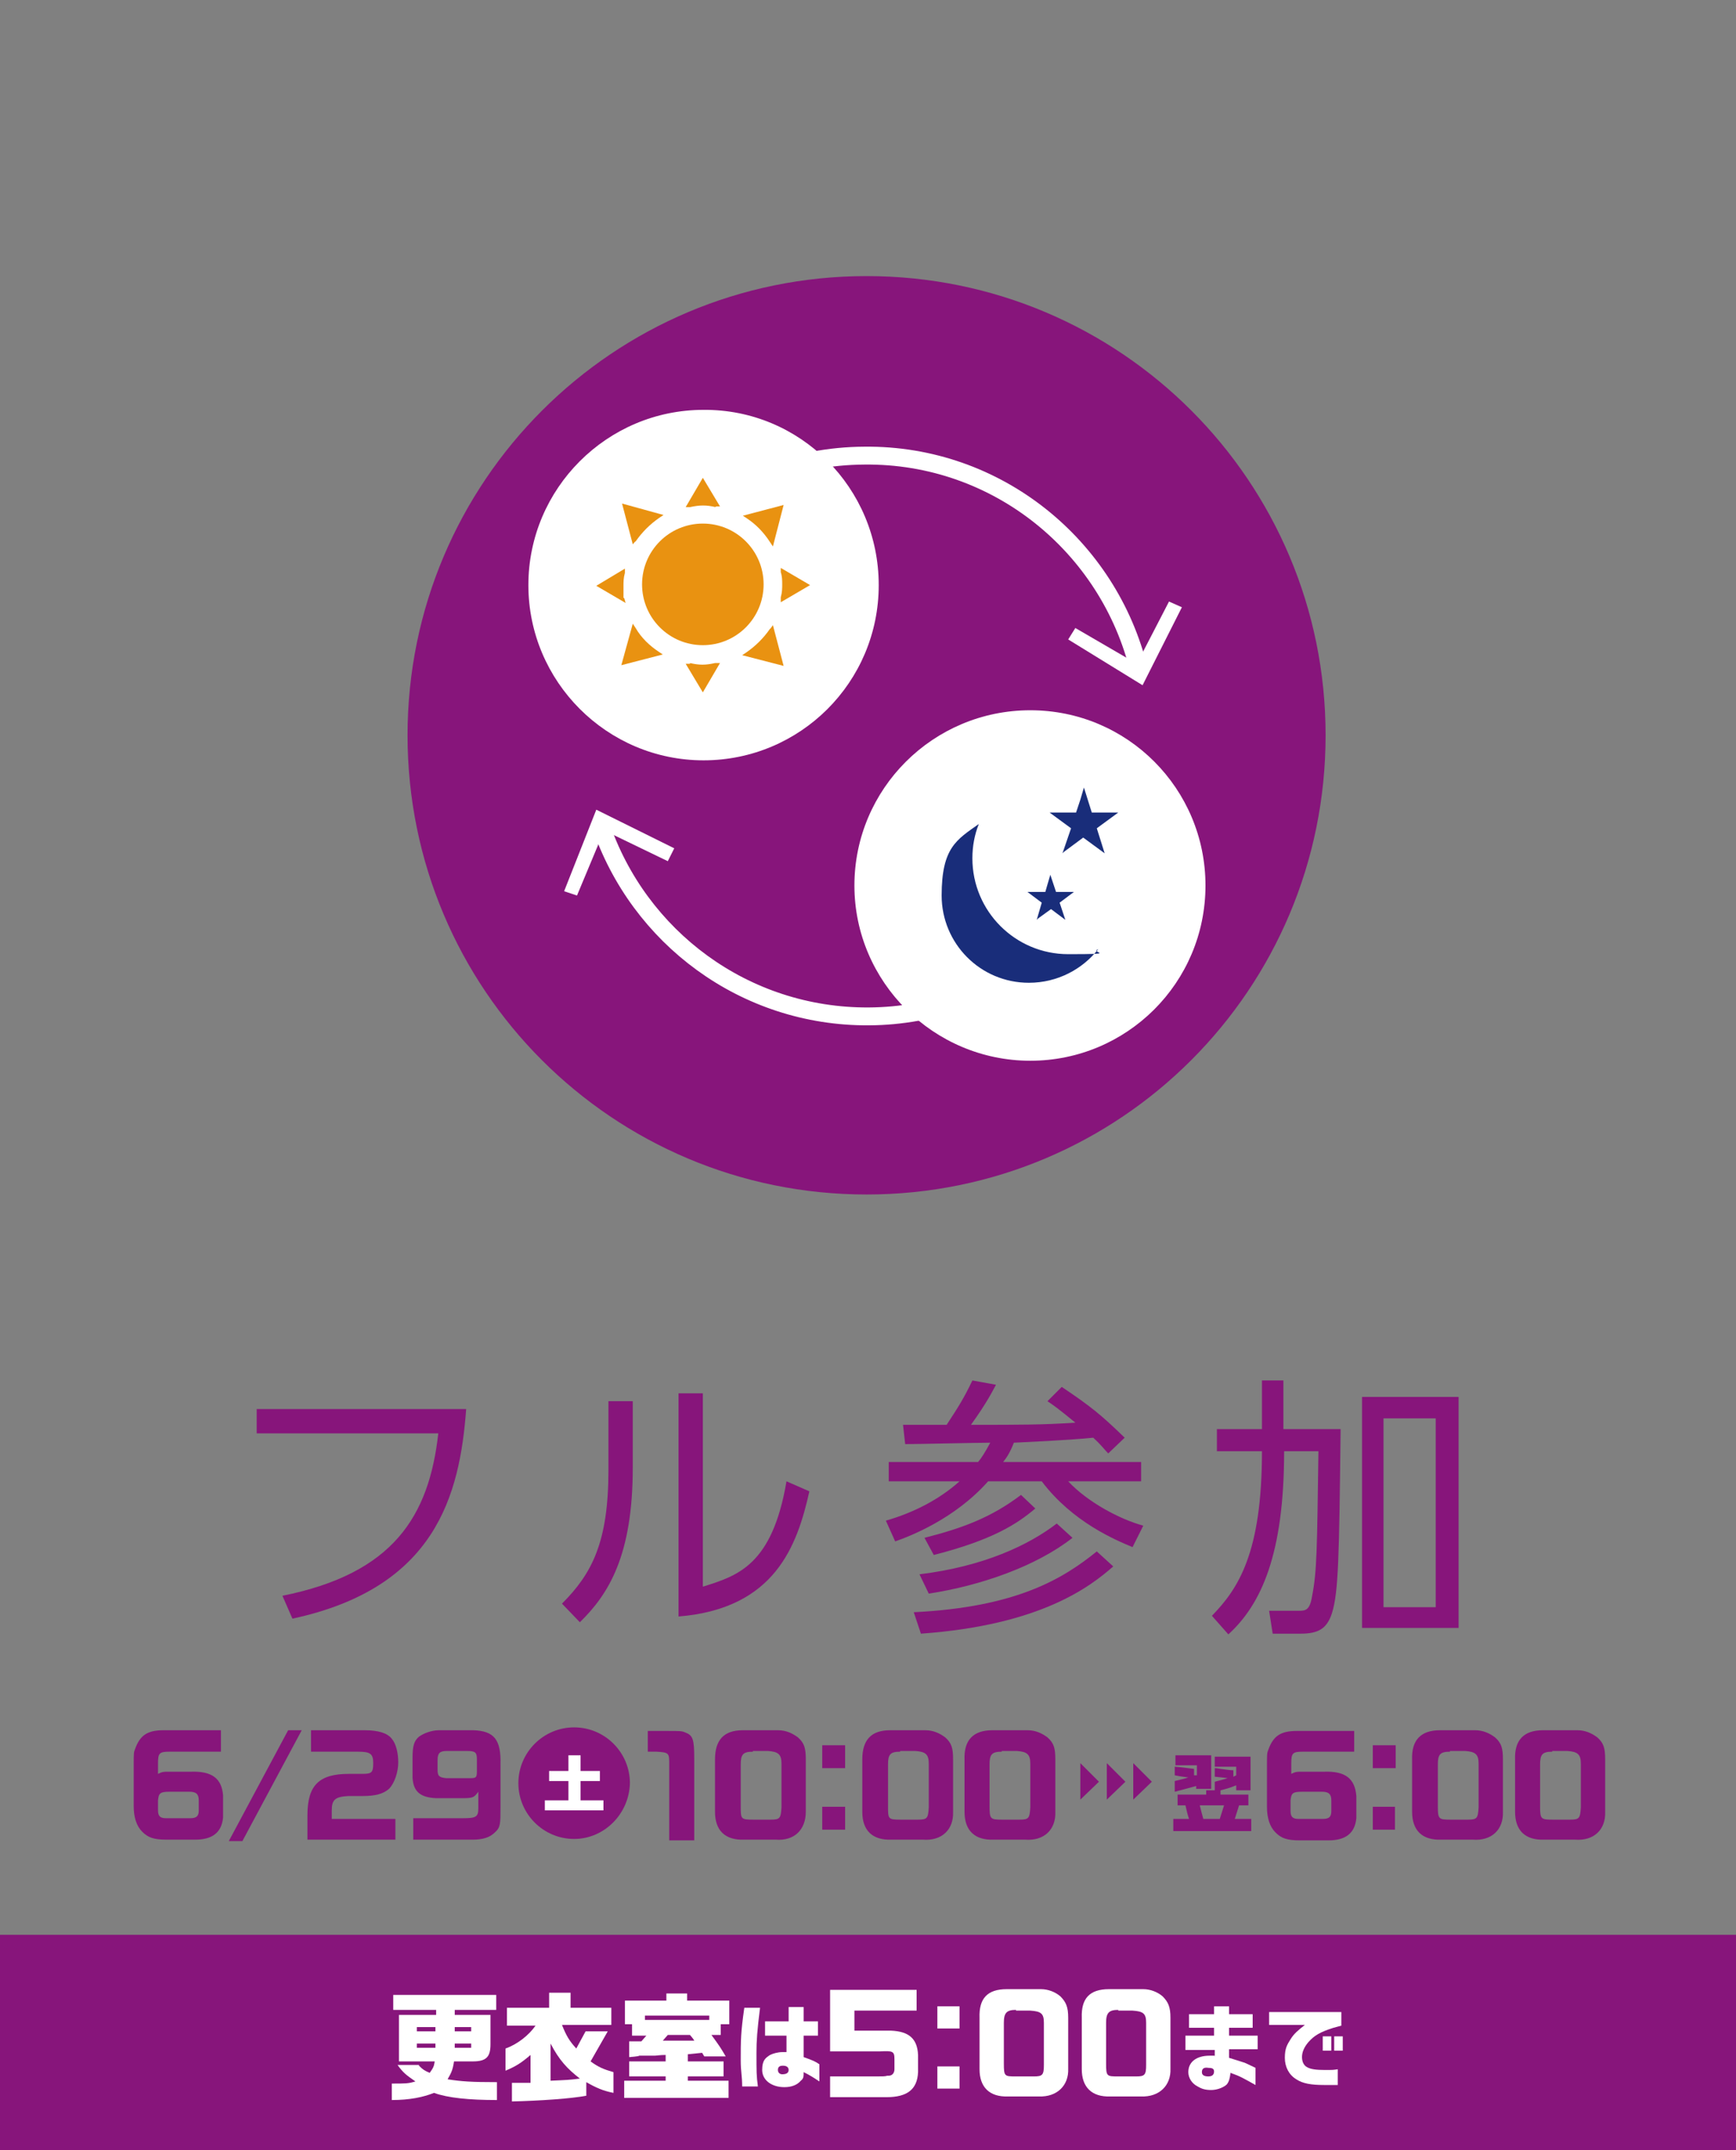 <?xml version="1.0" encoding="UTF-8"?>
<svg id="_レイヤー_2" data-name=" レイヤー 2" xmlns="http://www.w3.org/2000/svg" version="1.1" viewBox="0 0 242.8 300.6">
  <rect x="0" y="0" width="242.8" height="300.6" fill="#808080" stroke="none"/>
  <defs>
    <style>
      .cls-1 {
        fill: #e99211;
      }

      .cls-1, .cls-2, .cls-3, .cls-4 {
        stroke-width: 0px;
      }

      .cls-2 {
        fill: #87157b;
      }

      .cls-5 {
        fill: none;
        stroke: #fff;
        stroke-miterlimit: 10;
        stroke-width: 2.5px;
      }

      .cls-3 {
        fill: #192d7a;
      }

      .cls-4 {
        fill: #fff;
      }
    </style>
  </defs>
  <path class="cls-2" d="M185.4,102.8c0,35.5-28.7,64.2-64.2,64.2s-64.2-28.7-64.2-64.2,28.8-64.2,64.2-64.2c35.5,0,64.2,28.7,64.2,64.2Z"/>
  <path class="cls-5" d="M84,115.3c5.3,15.7,20.1,26.9,37.5,26.8,18.2-.1,33.3-12.7,37.6-29.5"/>
  <polygon class="cls-4" points="78.9 124.6 80.7 125.2 84.5 116.1 93.4 120.4 94.3 118.6 83.4 113.2 78.9 124.6"/>
  <path class="cls-5" d="M159.3,93.7c-4.2-17.3-19.8-30.2-38.4-30-19.4.1-35.3,14.3-38.4,32.7"/>
  <polygon class="cls-4" points="165.3 84.9 163.5 84.1 159 92.8 150.4 87.8 149.4 89.4 159.8 95.8 165.3 84.9"/>
  <path class="cls-4" d="M122.9,81.8c0,13.6-11,24.5-24.5,24.5s-24.5-11-24.5-24.5,11-24.5,24.5-24.5c13.5-.1,24.5,10.9,24.5,24.5Z"/>
  <path class="cls-1" d="M107.7,75.8l.4.6,1.5-5.8-5.7,1.5.6.4c1.2.8,2.3,1.9,3.2,3.3Z"/>
  <path class="cls-1" d="M100.1,70.8h.6c0,0-2.4-4-2.4-4l-2.4,4.1h.6c1.4-.3,2.3-.3,3.6,0Z"/>
  <path class="cls-1" d="M107.7,87.9c-.9,1.3-2,2.4-3.3,3.3l-.6.4,5.8,1.5-1.5-5.7c0,0-.4.6-.4.5Z"/>
  <path class="cls-1" d="M88.9,75.7c.9-1.3,2-2.4,3.3-3.3l.6-.4-5.8-1.6,1.5,5.7s.4-.5.4-.4Z"/>
  <path class="cls-1" d="M109.2,84.2l4.1-2.4-4.1-2.4v.6c.2.6.2,1.2.2,1.7s0,1.1-.2,1.8v.7Z"/>
  <path class="cls-1" d="M96.5,92.8h-.6c0,0,2.4,4,2.4,4l2.4-4.1h-.7c-1.3.3-2.2.3-3.5,0Z"/>
  <path class="cls-1" d="M87.2,83.6c0-.6,0-1.2,0-1.7s0-1.1.2-1.8v-.6c0,0-4,2.4-4,2.4l4.1,2.4s-.2-.7-.2-.7Z"/>
  <path class="cls-1" d="M88.9,87.8l-.4-.6-1.6,5.8,5.8-1.5-.6-.4c-1.2-.8-2.4-1.9-3.2-3.3Z"/>
  <path class="cls-1" d="M98.3,73.2c-4.7,0-8.5,3.8-8.5,8.5s3.8,8.5,8.5,8.5,8.5-3.8,8.5-8.5-3.8-8.5-8.5-8.5Z"/>
  <path class="cls-4" d="M168.6,123.8c0,13.6-11,24.5-24.5,24.5s-24.6-11-24.6-24.5,11-24.5,24.6-24.5,24.5,11,24.5,24.5Z"/>
  <path class="cls-3" d="M148.6,119.3l.2-.2,2.7-2,3,2.2-1.1-3.5,3-2.2h-3.7l-1.1-3.5-.5,1.7-.6,1.8h-3.7l3,2.2-1.2,3.5h0ZM145,128.6l.2-.2,1.8-1.3,2,1.5-.8-2.4,2-1.5h-2.5l-.8-2.4-.5,1.7-.2.7h-2.5l2,1.5-.7,2.4h0ZM143.9,137.4c-6.8,0-12.2-5.5-12.2-12.2s2.1-7.8,5.2-10c-.6,1.5-.9,3.1-.9,4.8,0,7.4,6,13.4,13.4,13.4s2.9-.2,4.2-.7c-2.2,2.8-5.7,4.7-9.7,4.7Z"/>
  <path class="cls-2" d="M65.2,197c-.9,12.1-4.3,25-24.3,29.3l-1.4-3.2c15.5-3.1,20.5-11.1,21.8-22.7h-25.4v-3.4h29.3Z"/>
  <path class="cls-2" d="M88.5,205.2c0,12.3-3.4,17.7-7.4,21.6l-2.5-2.6c4.2-4.2,6.5-8.6,6.5-18.7v-9.6h3.4v9.3ZM98.4,221.8c4.7-1.5,9.6-2.9,11.6-14.7l3.2,1.4c-1.7,7.6-4.8,16.4-18.3,17.5v-31.2h3.4v27h.1Z"/>
  <path class="cls-2" d="M159.6,204.4v2.7h-10.2c2.7,2.9,7.2,5.3,10.5,6.2l-1.5,3c-2.4-1-8.4-3.5-12.7-9.2h-7.5c-4.7,5.3-11,7.7-13,8.4l-1.3-2.9c3.8-1.1,7.4-2.9,10.3-5.5h-9.9v-2.7h12.5c.5-.6,1-1.4,1.7-2.7-1.9,0-10.2.2-11.9.2l-.3-2.7h6.1c1.7-2.6,2.4-3.7,3.6-6.2l3.3.6c-.5.9-1.2,2.4-3.5,5.6,7.1,0,10,0,14.6-.3-2.3-1.9-3-2.4-3.9-3l2-2c4,2.7,5.4,3.8,8.8,7.1l-2.3,2.2c-.6-.6-.8-1-2.1-2.2-4,.4-9.3.6-11.1.7-.5,1.3-1,2.1-1.5,2.7h19.3ZM127.8,225.4c14.4-.7,20.9-4.7,25.6-8.5l2.3,2.1c-3.2,2.8-10.1,8.2-26.9,9.4l-1-3h0ZM128.6,220.1c9-1.1,15.3-4.1,19.2-7.1l2.2,2c-5.1,4-12.9,6.7-20.1,7.8l-1.3-2.7h0ZM129.3,215c5.5-1.4,9.4-2.9,13.5-6l2,1.9c-2.6,2.2-6,4.4-14.2,6.5l-1.3-2.4Z"/>
  <path class="cls-2" d="M176.4,193h3.1v6.8h8c-.2,17.9-.3,22.8-1.2,25.7-.7,2.2-1.9,2.9-4.4,2.9h-3.9l-.5-3.2h4.2c.9,0,1.5-.1,1.8-2,.7-3.5.7-6.6.9-20.3h-4.8c0,14.4-3.2,21.4-7.8,25.6l-2.3-2.6c3.7-3.8,7-8.8,7-23h-6.3v-3.1h6.3v-6.8h0ZM204,195.3v32.3h-13.5v-32.3h13.5ZM200.8,198.3h-7.3v26.4h7.3v-26.4Z"/>
  <rect class="cls-2" y="270.5" width="242.8" height="30.1"/>
  <g>
    <g>
      <g>
        <polygon class="cls-2" points="151.1 246.5 151.1 251.6 153.7 249.1 151.1 246.5"/>
        <polygon class="cls-2" points="154.8 246.5 154.8 251.6 157.4 249.1 154.8 246.5"/>
        <polygon class="cls-2" points="158.5 246.5 158.5 251.6 161.1 249.1 158.5 246.5"/>
      </g>
      <g>
        <polygon class="cls-2" points="33.9 257.4 32 257.4 40.3 241.9 42.2 241.9 33.9 257.4"/>
        <path class="cls-2" d="M80.3,257.1c-4.3,0-7.8-3.5-7.8-7.8s3.5-7.8,7.8-7.8,7.8,3.5,7.8,7.8c-.1,4.3-3.6,7.8-7.8,7.8Z"/>
        <path class="cls-4" d="M76.2,251.7h3.3v-2.7h-2.7v-1.4h2.7v-2.2h1.7v2.2h2.7v1.4h-2.7v2.7h3.2v1.4h-8.2s0-1.4,0-1.4Z"/>
        <path class="cls-2" d="M30.9,244.9h-7.2c-1.4,0-1.6.2-1.6,1.6v1.5c.6-.3.8-.3,1.4-.3h3.2c2.9-.1,4.3.9,4.5,3.3v3.1c-.2,2.1-1.5,3.1-3.9,3.1h-4c-1.8,0-2.6-.3-3.4-1.1-.8-.8-1.2-2-1.2-3.6v-5.7c0-1.7,0-1.8.2-2.3.7-1.9,1.7-2.6,4-2.6h8s0,3,0,3ZM26.6,254.2c.9,0,1.2-.3,1.2-1.1v-1.4c0-.9-.4-1.2-1.3-1.2h-2.8c-1.3,0-1.5.2-1.6,1.2v1.4c0,.8.3,1.1,1.1,1.1h3.4Z"/>
        <g>
          <path class="cls-2" d="M43.6,241.9h7.4c1.9,0,3.2.4,3.8,1.2.6.7.9,2,.9,3.3s-.5,2.9-1.3,3.7c-.8.7-1.9,1-3.7,1h-2c-1.8.1-2.3.5-2.3,2v1.2h8.9v2.9h-12.3v-3.4c0-4.2,1.6-5.8,5.8-5.8h1.9c1.3,0,1.5-.2,1.5-1.5s-.4-1.6-2.1-1.6h-6.6v-3h0Z"/>
          <path class="cls-2" d="M57.9,254.2h6.9c1.8,0,2.1-.2,2.1-1.4v-2.3c-.6.8-.7.9-2.3.9h-3.6c-2.2-.1-3.2-.9-3.3-2.9v-2.7c0-1.7.2-2.4.9-3,.7-.5,1.8-.9,2.8-.9h4.8c2.9.1,3.9,1.3,3.8,4.8v6c0,2.3,0,2.8-.8,3.5-.7.7-1.7,1-3.1,1h-8.3v-3h0ZM61.2,247.4c0,.9.2,1.1,1.2,1.2h3.4c.8,0,.9-.1.9-1v-1.6c0-1-.2-1.2-1.4-1.2h-2.8c-1,0-1.3.3-1.3,1.3,0,0,0,1.3,0,1.3Z"/>
        </g>
      </g>
    </g>
    <g>
      <path class="cls-2" d="M93.4,242c1.6,0,2,0,2.4.2,1.1.4,1.3.9,1.3,3.7v11.4h-3.5v-10.6c0-1.6,0-1.7-1.8-1.8h-1.2v-2.9h2.8Z"/>
      <path class="cls-2" d="M108.8,241.9c1.1,0,2,.4,2.8,1,.9.8,1.1,1.5,1.1,3.1v7.3c0,2.5-1.6,4.1-4.2,3.9h-4.4c-2.7.1-4.1-1.3-4.1-3.9v-7.3c0-2.7,1.2-4.1,3.9-4.1h4.9ZM105.3,244.9c-1.4,0-1.7.4-1.7,1.8v5.8c0,1.8,0,1.9,1.7,1.9h2.5c1.3,0,1.4-.2,1.5-1.7v-6.1c0-1.3-.4-1.7-1.9-1.8h-2.1Z"/>
      <path class="cls-2" d="M115,244h3.2v3.2h-3.2v-3.2ZM118.2,252.6v3.2h-3.2v-3.2h3.2Z"/>
      <path class="cls-2" d="M129.4,241.9c1.1,0,2,.4,2.8,1,.9.8,1.1,1.5,1.1,3.1v7.3c.1,2.5-1.6,4.1-4.2,3.9h-4.4c-2.7.1-4.1-1.3-4.1-3.9v-7.3c0-2.7,1.2-4.1,3.9-4.1h4.9ZM125.9,244.9c-1.4,0-1.7.4-1.7,1.8v5.8c0,1.8,0,1.9,1.7,1.9h2.5c1.3,0,1.4-.2,1.5-1.7v-6.1c0-1.3-.4-1.7-1.9-1.8h-2.1Z"/>
      <path class="cls-2" d="M143.7,241.9c1.1,0,2,.4,2.8,1,.9.8,1.1,1.5,1.1,3.1v7.3c.1,2.5-1.6,4.1-4.2,3.9h-4.4c-2.7.1-4.1-1.3-4.1-3.9v-7.3c-.1-2.7,1.2-4.1,3.9-4.1h4.9ZM140.1,244.9c-1.4,0-1.7.4-1.7,1.8v5.8c0,1.8.1,1.9,1.7,1.9h2.5c1.3,0,1.4-.2,1.5-1.7v-6.1c0-1.3-.4-1.7-1.9-1.8h-2.1Z"/>
    </g>
    <g>
      <path class="cls-2" d="M189.4,244.9h-7.2c-1.4,0-1.6.2-1.6,1.6v1.5c.6-.3.8-.3,1.4-.3h3.2c2.9-.1,4.3.9,4.5,3.4v3.1c-.2,2.1-1.5,3.1-3.9,3.1h-4c-1.8,0-2.6-.3-3.4-1.1-.8-.8-1.2-2-1.2-3.6v-5.7c0-1.7,0-1.8.2-2.3.7-1.9,1.7-2.6,4-2.6h8v2.9ZM185,254.3c.9,0,1.2-.3,1.2-1.1v-1.5c0-.9-.4-1.2-1.3-1.2h-2.8c-1.3,0-1.5.2-1.6,1.2v1.5c0,.8.3,1.1,1.1,1.1h3.4Z"/>
      <path class="cls-2" d="M192,244h3.2v3.2h-3.2v-3.2ZM195.1,252.6v3.2h-3.1v-3.2h3.1Z"/>
      <path class="cls-2" d="M206.3,241.9c1.1,0,2,.4,2.8,1,.9.8,1.1,1.5,1.1,3.1v7.3c.1,2.5-1.6,4.1-4.2,3.9h-4.4c-2.7.1-4.1-1.3-4.1-3.9v-7.3c-.1-2.7,1.2-4.1,3.9-4.1h4.9ZM202.8,244.9c-1.4,0-1.7.4-1.7,1.8v5.8c0,1.8.1,1.9,1.7,1.9h2.5c1.3,0,1.4-.2,1.5-1.7v-6.1c0-1.3-.4-1.7-1.9-1.8h-2.1Z"/>
      <path class="cls-2" d="M220.6,241.9c1.1,0,2,.4,2.8,1,.9.8,1.1,1.5,1.1,3.1v7.3c.1,2.5-1.6,4.1-4.2,3.9h-4.3c-2.7.1-4.1-1.3-4.1-3.9v-7.3c-.1-2.7,1.2-4.1,3.9-4.1h4.8ZM217.1,244.9c-1.4,0-1.7.4-1.7,1.8v5.8c0,1.8.1,1.9,1.7,1.9h2.5c1.3,0,1.4-.2,1.5-1.7v-6.1c0-1.3-.4-1.7-1.9-1.8h-2.1Z"/>
    </g>
    <path class="cls-2" d="M166.3,254.3c-.2-.6-.3-1-.5-1.9h-1.1v-1.5h4v-.6h1.2v-1.2c1.1-.3,1.2-.3,1.8-.5-.7-.1-.8-.1-1.8-.2v-1.2c.3,0,.7.1.8.1.7.1,1.4.2,1.8.2v.9l.4-.2v-1.2h-3v-1.4h5v4.7h-2v-.7c-1,.4-1.4.5-2.2.7v.6h3.9v1.5h-1.3l-.6,1.9h2.3v1.7h-10.9v-1.7h2.2ZM169.3,250.1h-2v-.4c-1.5.4-2.2.6-3,.8v-1.5c1.2-.3,1.3-.3,1.9-.5-.7-.1-.9-.1-1.9-.3v-1.2c1.3.1,1.7.2,2.7.3v.9h.4v-1.4h-3v-1.4h5v4.7h0ZM170.6,254.3l.6-1.9h-3.4c.2.8.3,1.2.5,1.9h2.3Z"/>
  </g>
  <g>
    <path class="cls-4" d="M58.6,288.8c.6.6.8.7,1.5,1,.5-.7.6-.9.7-1.6h-5v-6.5h5.2v-.7h-6v-2.1h14.4v2.1h-5.8v.7h5v4.1c0,1.8-.6,2.4-2.5,2.4h-2.6c-.2,1.3-.4,1.6-.9,2.5,1.9.3,3.3.4,6.9.4v2.5c-3.9,0-6.9-.3-8.8-1-1.5.6-3.4,1-5.9,1v-2.3c2,0,2.3,0,3.3-.3-1.3-.9-1.7-1.2-2.5-2.3h3ZM60.9,284v-.6h-2.6v.6h2.6ZM60.9,286.3v-.6h-2.6v.6h2.6ZM65.9,284v-.6h-2.3v.6h2.3ZM65.9,286.3v-.6h-2.3v.6h2.3Z"/>
    <path class="cls-4" d="M70.9,283.1v-2.4h5.9v-2.1h3v2.1h5.7v2.4h-6.9c.6,1.5,1,2.2,2,3.3l1.3-2.4h3.1l-2.4,4.2c1.1.8,1.8,1.1,3.2,1.5v2.9c-1.5-.3-2.4-.7-3.8-1.5v1.9c-2.1.4-6.4.7-10.4.8v-2.6h2.6v-3.9c-1.4,1.2-2.1,1.6-3.5,2.2v-3.1c1.7-.6,3.3-1.9,4.2-3.2h-4ZM77,290.9c2.2-.1,2.6-.1,4.1-.3-1.8-1.4-2.9-2.6-4.1-4.9v5.2Z"/>
    <path class="cls-4" d="M93.1,290.9v-.6h-5.1v-2.1h5.1v-.9c-.8,0-1.3.1-1.5.1h-2.2c0,.1-1.4.2-1.4.2v-2.2h1.7l.7-.8h-2v-1.6h-1v-3.3h5.8v-1h2.9v1h5.9v3.3h-1.2v1.5h-1.3c1.1,1.5,1.3,1.8,2,3h-3l-.3-.5-2,.2v1h5v2.1h-5v.6h5.7v2.4h-14.6v-2.4h5.8ZM99.2,282.4v-.6h-9v.6h9ZM93.4,284.5l-.7.8h4.4c0-.1-.6-.8-.6-.8h-3.1Z"/>
    <path class="cls-4" d="M106.3,280.7c-.4,3.2-.5,4.6-.5,6.3,0,2.7,0,3.2.2,4.7h-2.2c0-1.5-.2-2.1-.2-3.6,0-2.9,0-3.9.5-7.4h2.2ZM110.3,284.6h-3.3v-2h3.3v-2h2.1v2h2v2h-2v3c1.4.5,1.6.6,2.2,1v2.4c-.9-.6-1.4-.9-2.2-1.3,0,.6,0,.9-.4,1.2-.5.6-1.3.9-2.3.9-1.8,0-3.1-1-3.1-2.4s.5-1.7,1.1-2.1c.4-.2,1.1-.4,1.7-.4h.6v-2.3h.3ZM108.8,289.4c0,.4.3.6.6.6.6,0,.9-.2.9-.6s-.3-.6-.8-.6-.7.2-.7.6Z"/>
    <path class="cls-4" d="M116.2,278.2h12v2.9h-8.7v2.8h5.1c2.5.1,3.7,1.1,3.8,3.4v2.4c-.1,2.4-1.5,3.5-4.4,3.5h-7.9v-2.9h6.5c.9,0,1.2,0,1.5-.1h.2c.5,0,.8-.4.8-.9v-1.4c0-1.1-.2-1.2-2-1.1h-7v-8.6h.1Z"/>
    <path class="cls-4" d="M131.1,280.5h3.1v3.1h-3.1v-3.1ZM134.2,288.9v3.1h-3.1v-3.1h3.1Z"/>
    <path class="cls-4" d="M145.6,278.1c1,0,2,.4,2.7,1,.8.8,1.1,1.5,1.1,3v7.1c.1,2.4-1.6,4-4.1,3.9h-4.3c-2.6.1-4-1.3-4-3.8v-7.2c-.1-2.7,1.1-4,3.8-4h4.8ZM142.1,281c-1.3,0-1.7.4-1.7,1.8v5.7c0,1.8.1,1.8,1.7,1.8h2.5c1.2,0,1.4-.2,1.4-1.6v-5.9c0-1.3-.4-1.6-1.9-1.7h-2Z"/>
    <path class="cls-4" d="M159.9,278.1c1,0,2,.4,2.7,1,.8.8,1.1,1.5,1.1,3v7.1c.1,2.4-1.6,4-4.1,3.9h-4.3c-2.6.1-4-1.3-4-3.8v-7.2c-.1-2.7,1.1-4,3.8-4h4.8ZM156.4,281c-1.3,0-1.7.4-1.7,1.8v5.7c0,1.8.1,1.8,1.7,1.8h2.5c1.2,0,1.4-.2,1.4-1.6v-5.9c0-1.3-.4-1.6-1.9-1.7h-2Z"/>
    <path class="cls-4" d="M165.7,284.6h4.1v-1.1h-3.5v-1.9h3.5v-1.1h2.1v1.1h3.3v1.9h-3.3v1.1h4v1.9h-4v1.2c1.3.4,1.6.5,1.9.6.4.1.5.2,1.8.8v2.4c-1.8-1-2.1-1.2-3.5-1.7-.1.8-.2,1.2-.5,1.6-.4.4-1.3.8-2.2.8s-1.4-.2-1.9-.5c-.8-.4-1.3-1.2-1.3-2,0-1.4,1.1-2.3,3-2.3s.4,0,.7.1v-.9h-4.1v-2h-.1ZM168.1,289.7c0,.4.3.6.9.6s.8-.3.8-.7-.3-.5-.8-.5c-.6-.1-.9.1-.9.6Z"/>
    <path class="cls-4" d="M177.4,281.3h10.2c0-.1,0,1.9,0,1.9-.4.1-.7.2-1.1.3-1.9.6-2.7,1.1-3.5,2-.6.7-.9,1.4-.9,2.1s.3,1.2.7,1.4c.5.3,1.3.4,2.5.4s1.1,0,1.8-.1v2.2h-1.9c-1.8,0-3-.2-3.9-.8-1-.6-1.6-1.7-1.6-3s.3-1.8.8-2.6c.5-.8,1-1.2,2-2h-5c0,.1,0-1.8,0-1.8h-.1ZM185,284.7h1.2v2h-1.2v-2ZM187.8,284.7v2h-1.2v-2h1.2Z"/>
  </g>
</svg>